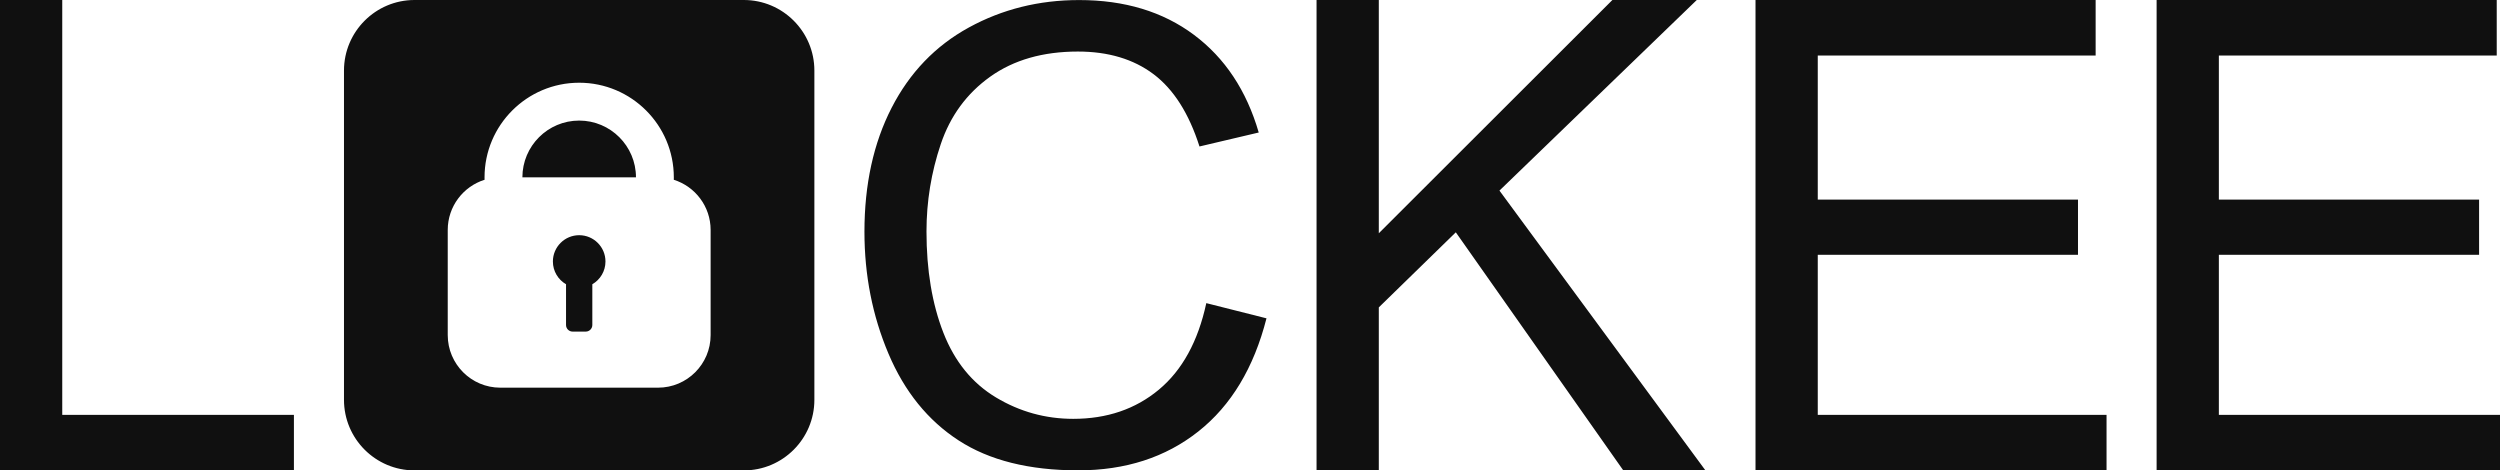 <?xml version="1.0" encoding="UTF-8" standalone="no"?>
<!DOCTYPE svg PUBLIC "-//W3C//DTD SVG 1.1//EN" "http://www.w3.org/Graphics/SVG/1.1/DTD/svg11.dtd">
<svg width="100%" height="100%" viewBox="0 0 372 70" version="1.1" xmlns="http://www.w3.org/2000/svg" xmlns:xlink="http://www.w3.org/1999/xlink" xml:space="preserve" xmlns:serif="http://www.serif.com/" style="fill-rule:evenodd;clip-rule:evenodd;stroke-linejoin:round;stroke-miterlimit:2;">
    <path d="M0,69.995L0,-0L9.263,-0L9.263,61.735L43.735,61.735L43.735,69.995L0,69.995ZM179.498,45.106L188.453,47.368C186.576,54.723 183.199,60.332 178.321,64.194C173.443,68.056 167.481,69.987 160.434,69.987C153.141,69.987 147.209,68.502 142.639,65.532C138.069,62.563 134.592,58.262 132.207,52.631C129.822,46.999 128.629,40.952 128.629,34.49C128.629,27.442 129.976,21.295 132.668,16.049C135.361,10.802 139.192,6.816 144.162,4.093C149.132,1.37 154.602,0.008 160.572,0.008C167.342,0.008 173.036,1.731 177.652,5.178C182.268,8.624 185.483,13.471 187.299,19.718L178.483,21.795C176.913,16.872 174.636,13.287 171.651,11.04C168.666,8.794 164.911,7.67 160.388,7.67C155.187,7.67 150.84,8.917 147.347,11.409C143.855,13.902 141.4,17.249 139.985,21.449C138.569,25.65 137.861,29.981 137.861,34.443C137.861,40.198 138.7,45.222 140.377,49.515C142.054,53.808 144.662,57.016 148.201,59.139C151.74,61.263 155.572,62.324 159.695,62.324C164.711,62.324 168.958,60.878 172.436,57.985C175.913,55.092 178.267,50.8 179.498,45.106ZM195.903,69.995L195.903,-0L205.166,-0L205.166,34.711L239.924,-0L252.481,-0L223.118,28.361L253.77,69.995L241.548,69.995L216.625,34.568L205.166,45.74L205.166,69.995L195.903,69.995ZM261.22,69.995L261.22,-0L311.831,-0L311.831,8.26L270.483,8.26L270.483,29.698L309.205,29.698L309.205,37.91L270.483,37.91L270.483,61.735L313.454,61.735L313.454,69.995L261.22,69.995ZM320.904,69.995L320.904,-0L371.514,-0L371.514,8.26L330.166,8.26L330.166,29.698L368.888,29.698L368.888,37.91L330.166,37.91L330.166,61.735L373.137,61.735L373.137,69.995L320.904,69.995ZM110.68,-0C116.475,0 121.179,4.705 121.179,10.499L121.179,59.495C121.179,65.29 116.475,69.995 110.68,69.995L61.684,69.995C55.889,69.995 51.185,65.29 51.185,59.495L51.185,10.499C51.185,4.705 55.889,0 61.684,-0L110.68,-0ZM97.918,57.686C102.236,57.686 105.741,54.18 105.741,49.862L105.741,34.215C105.741,30.713 103.435,27.745 100.26,26.749C100.263,26.63 100.265,26.511 100.265,26.391C100.265,18.619 93.954,12.309 86.182,12.309C78.41,12.309 72.099,18.619 72.099,26.391C72.099,26.511 72.101,26.63 72.104,26.749C68.929,27.745 66.623,30.713 66.623,34.215L66.623,49.862C66.623,54.18 70.129,57.686 74.447,57.686L97.918,57.686ZM87.16,49.341L85.204,49.341C84.664,49.341 84.226,48.903 84.226,48.363L84.226,42.297C83.057,41.62 82.27,40.356 82.27,38.909C82.27,36.75 84.023,34.997 86.182,34.997C88.341,34.997 90.094,36.75 90.094,38.909C90.094,40.356 89.307,41.62 88.138,42.297L88.138,48.363C88.138,48.903 87.7,49.341 87.16,49.341ZM94.632,26.391L77.732,26.391C77.732,21.728 81.519,17.942 86.182,17.942C90.845,17.942 94.632,21.728 94.632,26.391Z" style="fill:rgb(16,16,16);fill-rule:nonzero;"/>
</svg>
